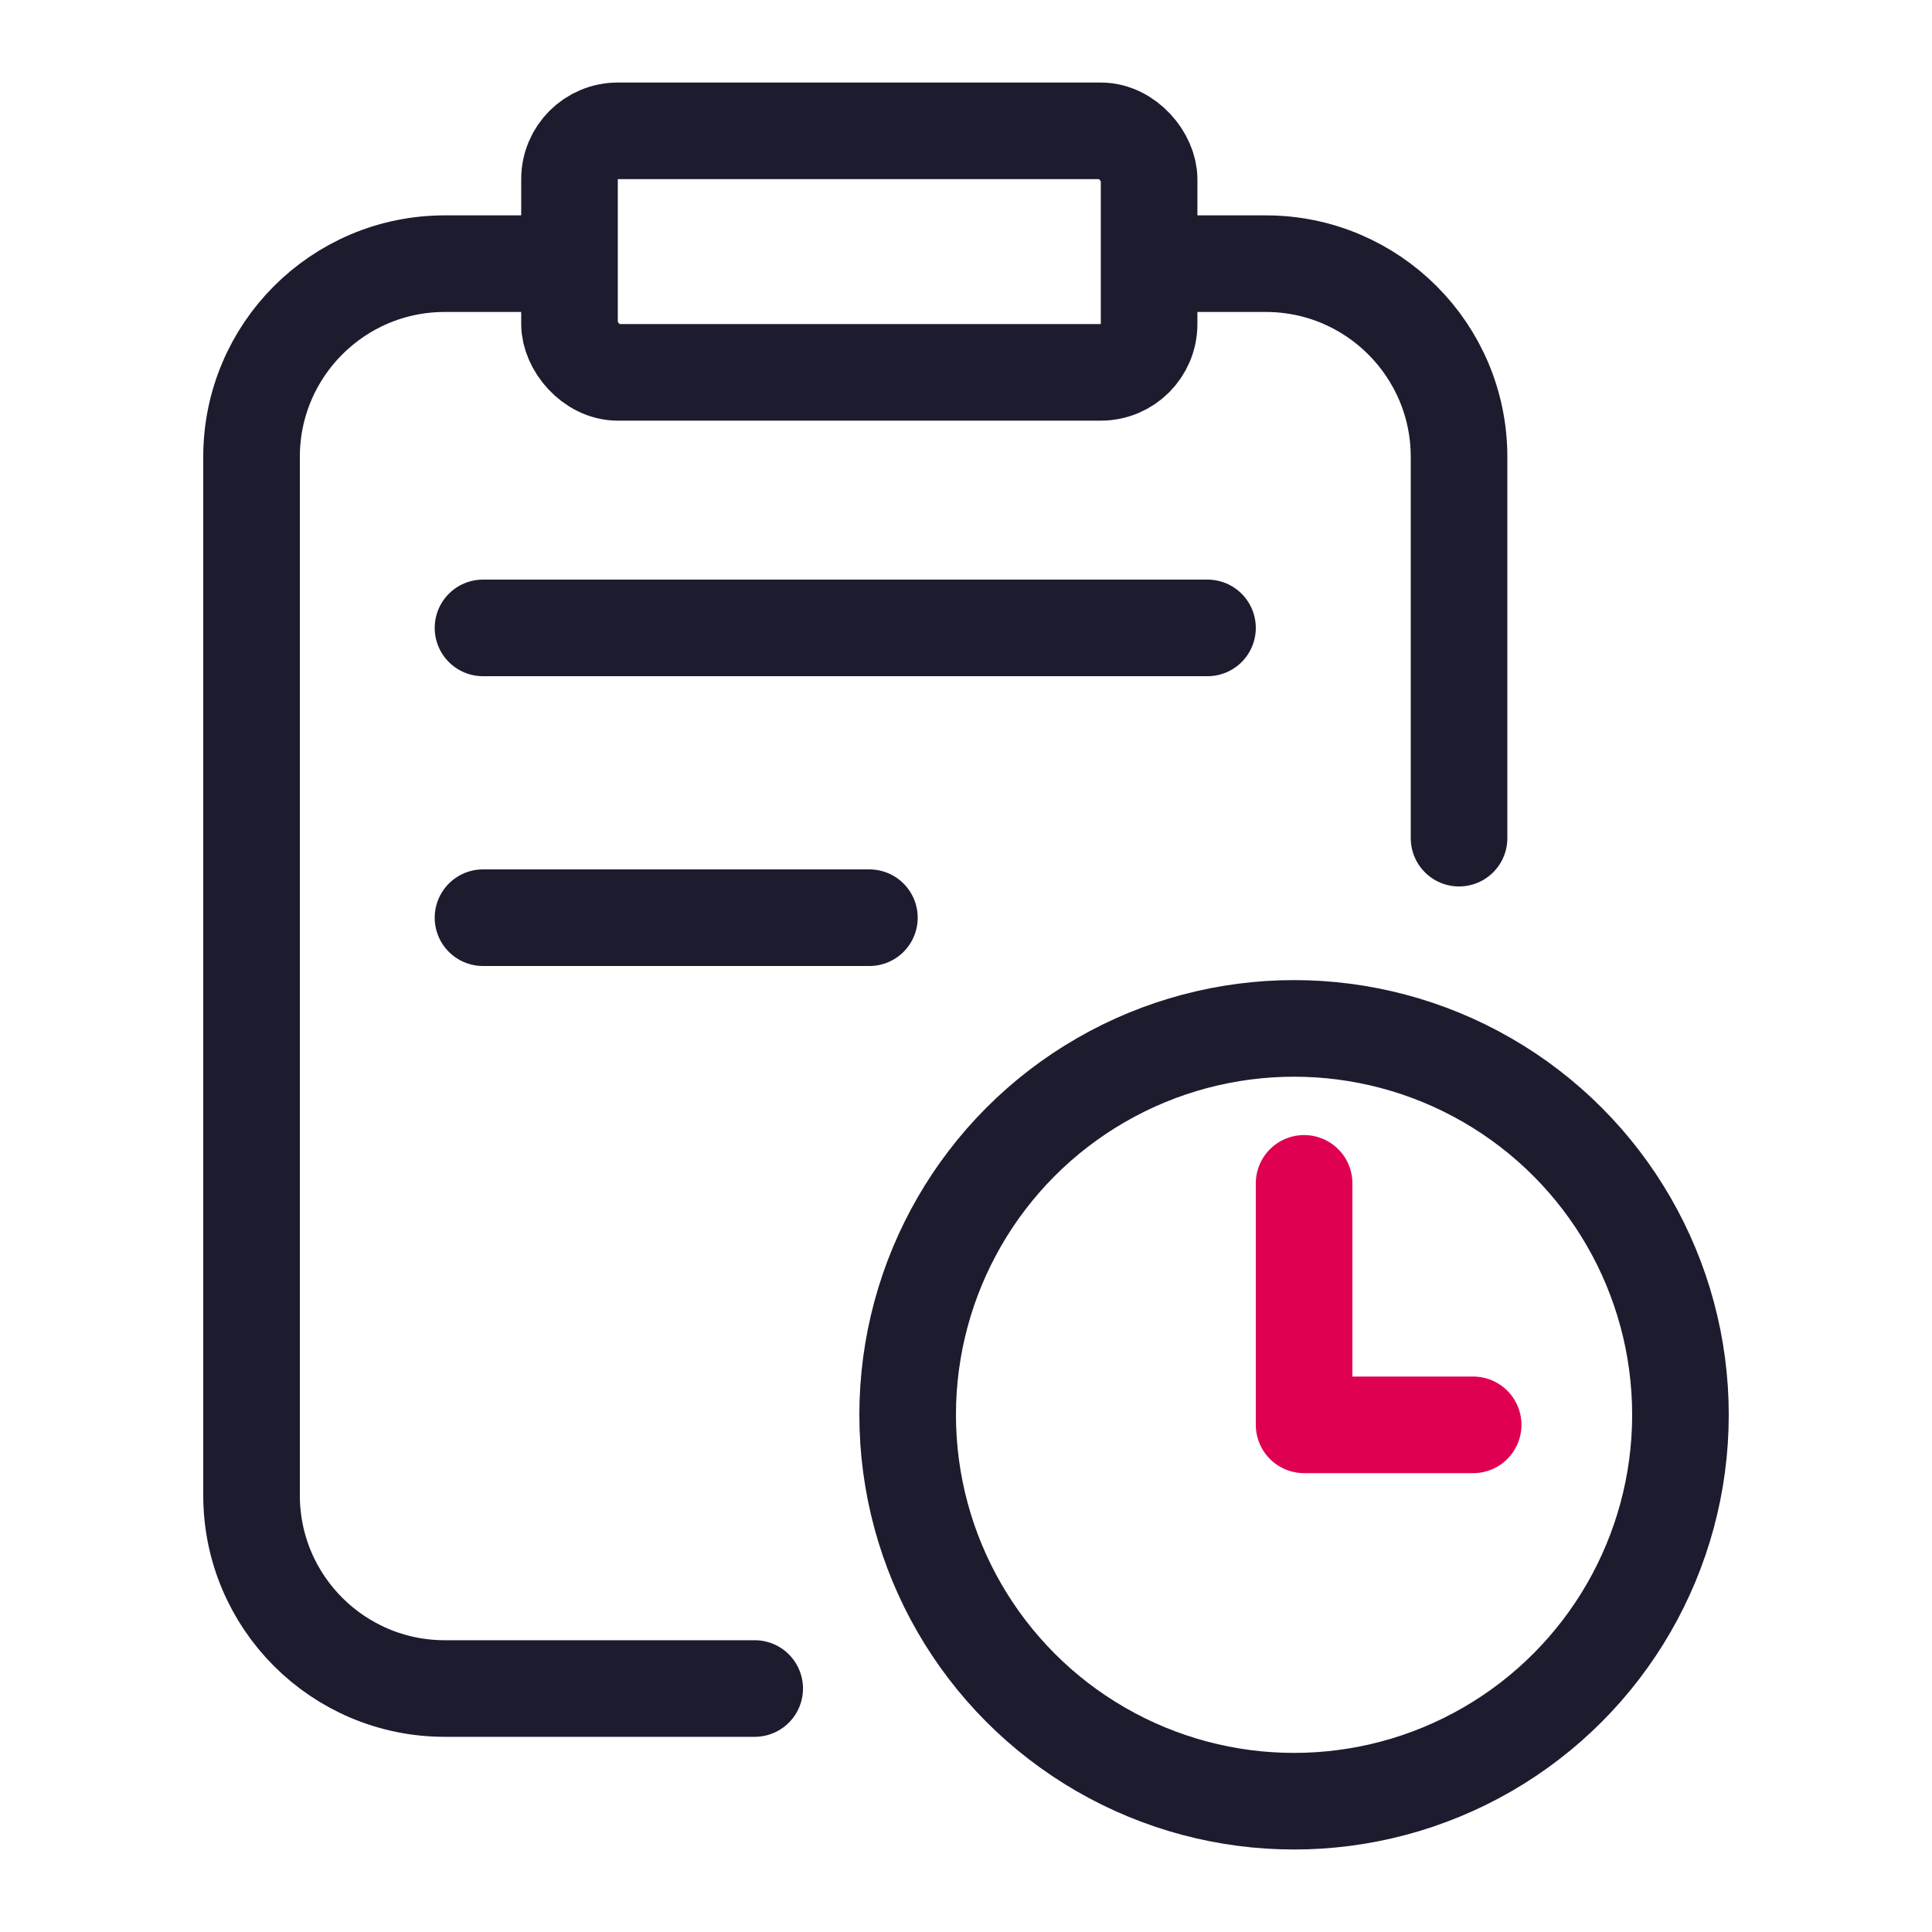 <svg xmlns="http://www.w3.org/2000/svg" fill="none" viewBox="0 0 80 80" height="80" width="80">
<path stroke-linecap="round" stroke-width="4" stroke="#1D1B2E" d="M22.916 10.918H18.416C13.998 10.918 10.416 14.5 10.416 18.918V61.918C10.416 66.336 13.998 69.918 18.416 69.918H31.25M47.916 10.918H52.416C56.834 10.918 60.416 14.503 60.416 18.921C60.416 29.017 60.416 34.706 60.416 34.706"></path>
<rect stroke-width="4" stroke="#1D1B2E" rx="2" height="10" width="24" y="5.418" x="23.582"></rect>
<path stroke-linecap="round" stroke-width="4" stroke="#1D1B2E" d="M20 26L50 26"></path>
<path stroke-linecap="round" stroke-width="4" stroke="#1D1B2E" d="M20 38L36 38"></path>
<circle stroke-width="4" stroke="#1D1B2E" r="16" cy="58.584" cx="53.584"></circle>
<path stroke-linejoin="round" stroke-linecap="round" stroke-width="4" stroke="#E00051" d="M54 49V59H61"></path>
</svg>
